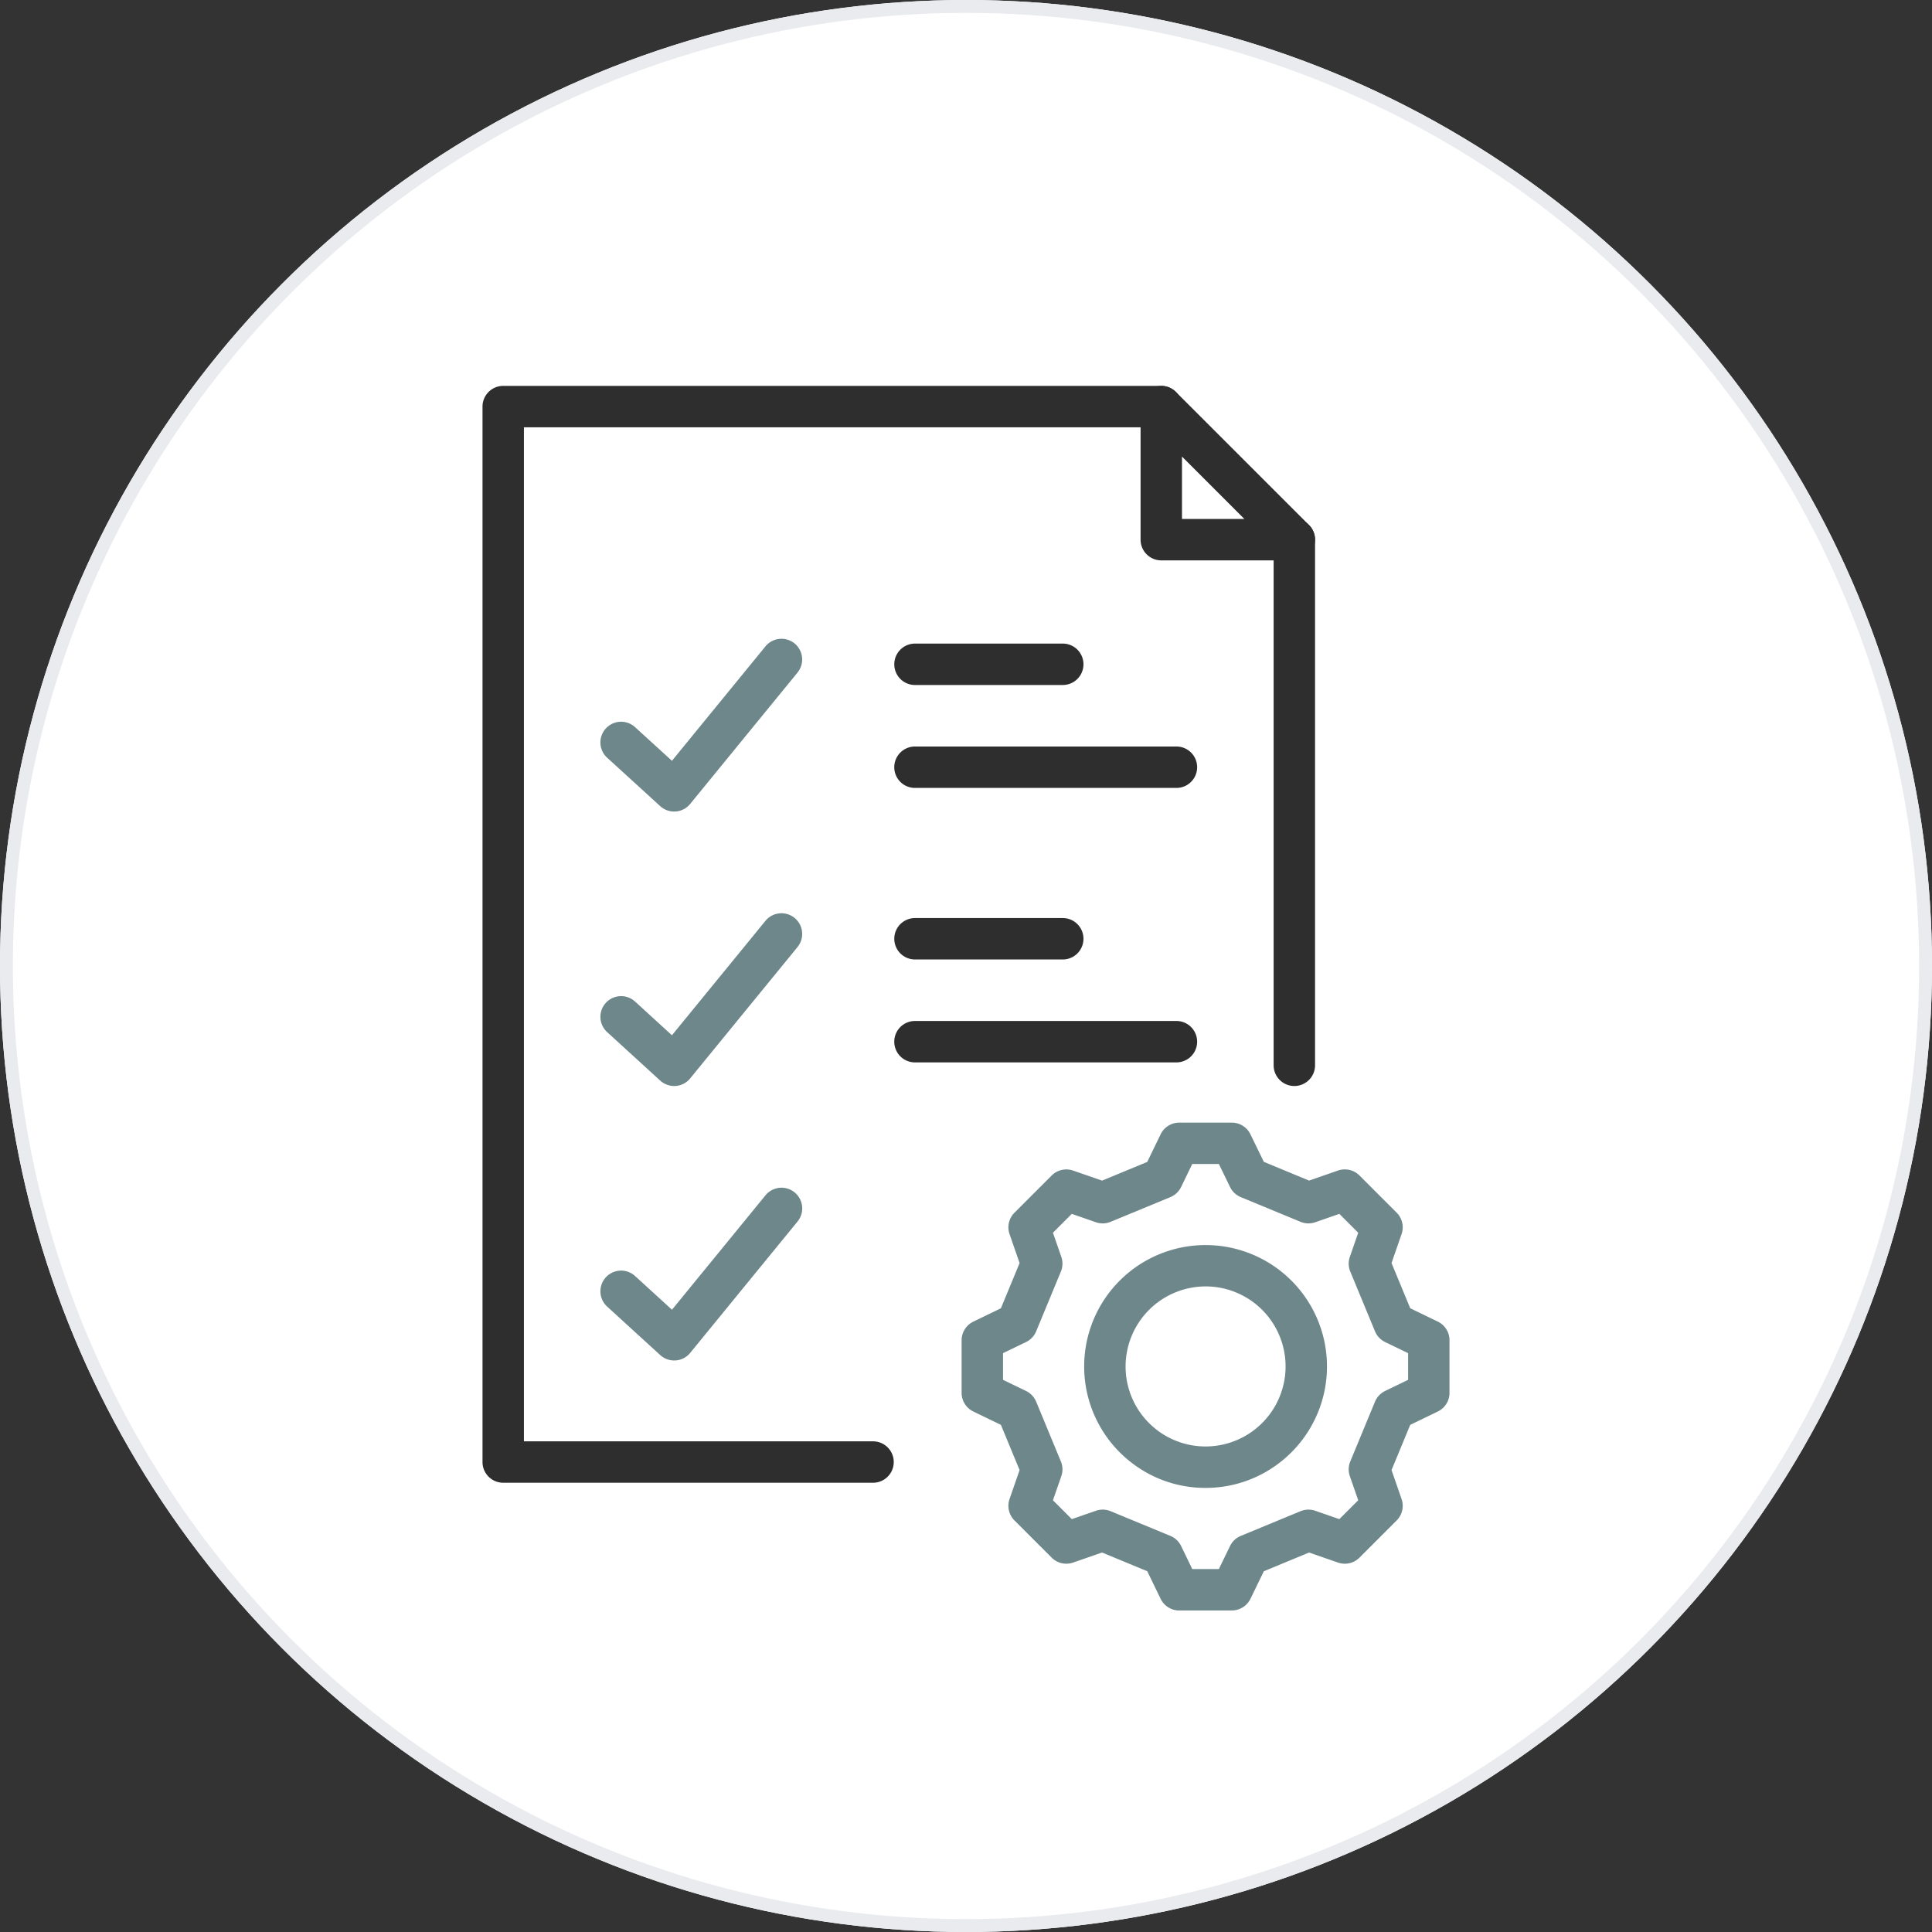 <svg xmlns="http://www.w3.org/2000/svg" xmlns:xlink="http://www.w3.org/1999/xlink" width="150" height="150" viewBox="0 0 150 150">
  <rect x="0" y="0" width="150" height="150" fill="#333333" stroke="none"/>
  <defs>
    <clipPath id="clip-path">
      <rect id="Rectangle_6148" data-name="Rectangle 6148" width="75.077" height="95.078" fill="#2e2e2e"/>
    </clipPath>
  </defs>
  <g id="icon_services_04" transform="translate(-305 -6015)">
    <g id="icon_01" transform="translate(-112 3236)">
      <g id="Ellipse_6" data-name="Ellipse 6" transform="translate(417 2779)" fill="#fff" stroke="#e9ebee" stroke-width="1">
        <circle cx="75" cy="75" r="75" stroke="none"/>
        <circle cx="75" cy="75" r="74.5" fill="none"/>
      </g>
    </g>
    <g id="Group_14493" data-name="Group 14493" transform="translate(342.462 6044.961)">
      <g id="Group_14492" data-name="Group 14492" clip-path="url(#clip-path)">
        <path id="Path_15569" data-name="Path 15569" d="M217.985,80.42a1.607,1.607,0,0,1-1.607-1.607V38a1.607,1.607,0,0,1,3.215,0V78.813a1.607,1.607,0,0,1-1.607,1.607" transform="translate(-154.955 -26.064)" fill="#2e2e2e"/>
        <path id="Path_15570" data-name="Path 15570" d="M30.321,85.16H1.607A1.607,1.607,0,0,1,0,83.552V1.608A1.607,1.607,0,0,1,1.607,0H52.7a1.607,1.607,0,1,1,0,3.215H3.215v78.73H30.321a1.607,1.607,0,0,1,0,3.215" transform="translate(0 -0.001)" fill="#2e2e2e"/>
        <path id="Path_15571" data-name="Path 15571" d="M37.972,82.579a1.607,1.607,0,0,1-1.084-.421L32.77,78.4a1.607,1.607,0,0,1,2.168-2.373L37.8,78.639l7.26-8.883a1.607,1.607,0,1,1,2.489,2.034l-8.335,10.2a1.606,1.606,0,0,1-1.128.586q-.059,0-.117,0" transform="translate(-23.093 -49.532)" fill="#6e878b"/>
        <path id="Path_15572" data-name="Path 15572" d="M134.532,101.847h-20.3a1.607,1.607,0,0,1,0-3.215h20.3a1.607,1.607,0,1,1,0,3.215" transform="translate(-80.656 -70.634)" fill="#2e2e2e"/>
        <path id="Path_15573" data-name="Path 15573" d="M125.707,73.694H114.234a1.607,1.607,0,0,1,0-3.215h11.473a1.607,1.607,0,1,1,0,3.215" transform="translate(-80.656 -50.472)" fill="#2e2e2e"/>
        <path id="Path_15574" data-name="Path 15574" d="M37.972,157.649a1.607,1.607,0,0,1-1.084-.421l-4.118-3.763a1.607,1.607,0,0,1,2.168-2.373L37.8,153.71l7.26-8.883a1.607,1.607,0,1,1,2.489,2.034l-8.335,10.2a1.606,1.606,0,0,1-1.128.586q-.059,0-.117,0" transform="translate(-23.093 -103.293)" fill="#6e878b"/>
        <path id="Path_15575" data-name="Path 15575" d="M134.532,176.917h-20.3a1.607,1.607,0,0,1,0-3.215h20.3a1.607,1.607,0,1,1,0,3.215" transform="translate(-80.656 -124.394)" fill="#2e2e2e"/>
        <path id="Path_15576" data-name="Path 15576" d="M125.707,148.765H114.234a1.607,1.607,0,0,1,0-3.215h11.473a1.607,1.607,0,1,1,0,3.215" transform="translate(-80.656 -104.233)" fill="#2e2e2e"/>
        <path id="Path_15577" data-name="Path 15577" d="M37.972,232.719a1.607,1.607,0,0,1-1.084-.421l-4.118-3.763a1.607,1.607,0,0,1,2.168-2.373l2.865,2.617,7.26-8.883a1.607,1.607,0,1,1,2.489,2.034l-8.335,10.2a1.606,1.606,0,0,1-1.128.586q-.059,0-.117,0" transform="translate(-23.093 -157.053)" fill="#6e878b"/>
        <path id="Path_15578" data-name="Path 15578" d="M191.923,13.546H181.592a1.607,1.607,0,0,1-1.607-1.607V1.607A1.607,1.607,0,0,1,182.729.471L193.06,10.8a1.607,1.607,0,0,1-1.137,2.744M183.2,10.331h4.843L183.2,5.488Z" transform="translate(-128.893 0)" fill="#2e2e2e"/>
        <path id="Path_15579" data-name="Path 15579" d="M152.016,239.378h-4.079a1.607,1.607,0,0,1-1.447-.907l-1.037-2.143-3.51-1.451-2.247.78a1.607,1.607,0,0,1-1.664-.382l-2.889-2.889a1.608,1.608,0,0,1-.382-1.664l.78-2.247-1.451-3.51-2.143-1.037a1.608,1.608,0,0,1-.907-1.447V218.4a1.607,1.607,0,0,1,.907-1.447l2.143-1.038,1.451-3.51-.78-2.247a1.608,1.608,0,0,1,.382-1.664l2.889-2.889a1.608,1.608,0,0,1,1.664-.382l2.247.78,3.51-1.451,1.037-2.144a1.607,1.607,0,0,1,1.447-.907h4.079a1.607,1.607,0,0,1,1.445.9l1.042,2.145L158.016,206l2.247-.78a1.608,1.608,0,0,1,1.664.382l2.889,2.889a1.607,1.607,0,0,1,.382,1.664l-.78,2.247,1.451,3.51,2.143,1.038a1.607,1.607,0,0,1,.907,1.447v4.085a1.608,1.608,0,0,1-.907,1.447l-2.143,1.037-1.451,3.51.78,2.247a1.607,1.607,0,0,1-.382,1.664l-2.889,2.889a1.608,1.608,0,0,1-1.664.382l-2.247-.78-3.511,1.452-1.042,2.145a1.607,1.607,0,0,1-1.445.9m-3.072-3.215h2.066l.87-1.79a1.608,1.608,0,0,1,.832-.783l4.64-1.919a1.61,1.61,0,0,1,1.141-.033l1.873.65,1.464-1.464-.65-1.872a1.608,1.608,0,0,1,.033-1.141l1.919-4.64a1.607,1.607,0,0,1,.785-.833l1.787-.865V219.4l-1.787-.865a1.608,1.608,0,0,1-.785-.833l-1.919-4.64a1.608,1.608,0,0,1-.033-1.141l.65-1.872-1.464-1.464-1.873.65a1.607,1.607,0,0,1-1.141-.033l-4.64-1.918a1.609,1.609,0,0,1-.832-.783l-.87-1.79h-2.066l-.865,1.788a1.609,1.609,0,0,1-.833.785l-4.64,1.918a1.6,1.6,0,0,1-1.141.033l-1.873-.65-1.464,1.464.65,1.872a1.608,1.608,0,0,1-.033,1.141l-1.919,4.64a1.608,1.608,0,0,1-.785.833l-1.788.865v2.07l1.788.865a1.607,1.607,0,0,1,.785.833l1.919,4.64a1.608,1.608,0,0,1,.033,1.141l-.65,1.872,1.464,1.464,1.873-.65a1.606,1.606,0,0,1,1.141.033l4.64,1.919a1.609,1.609,0,0,1,.833.785Zm1.034-6.3a9.318,9.318,0,0,1-5.619-1.86,9.426,9.426,0,1,1,11,.172,9.35,9.35,0,0,1-5.377,1.688m0-15.643a6.221,6.221,0,0,0-6.214,6.214,6.209,6.209,0,0,0,9.755,5.1l0,0a6.213,6.213,0,0,0-3.543-11.315" transform="translate(-93.842 -144.301)" fill="#6e878b"/>
      </g>
    </g>
  </g>
</svg>

